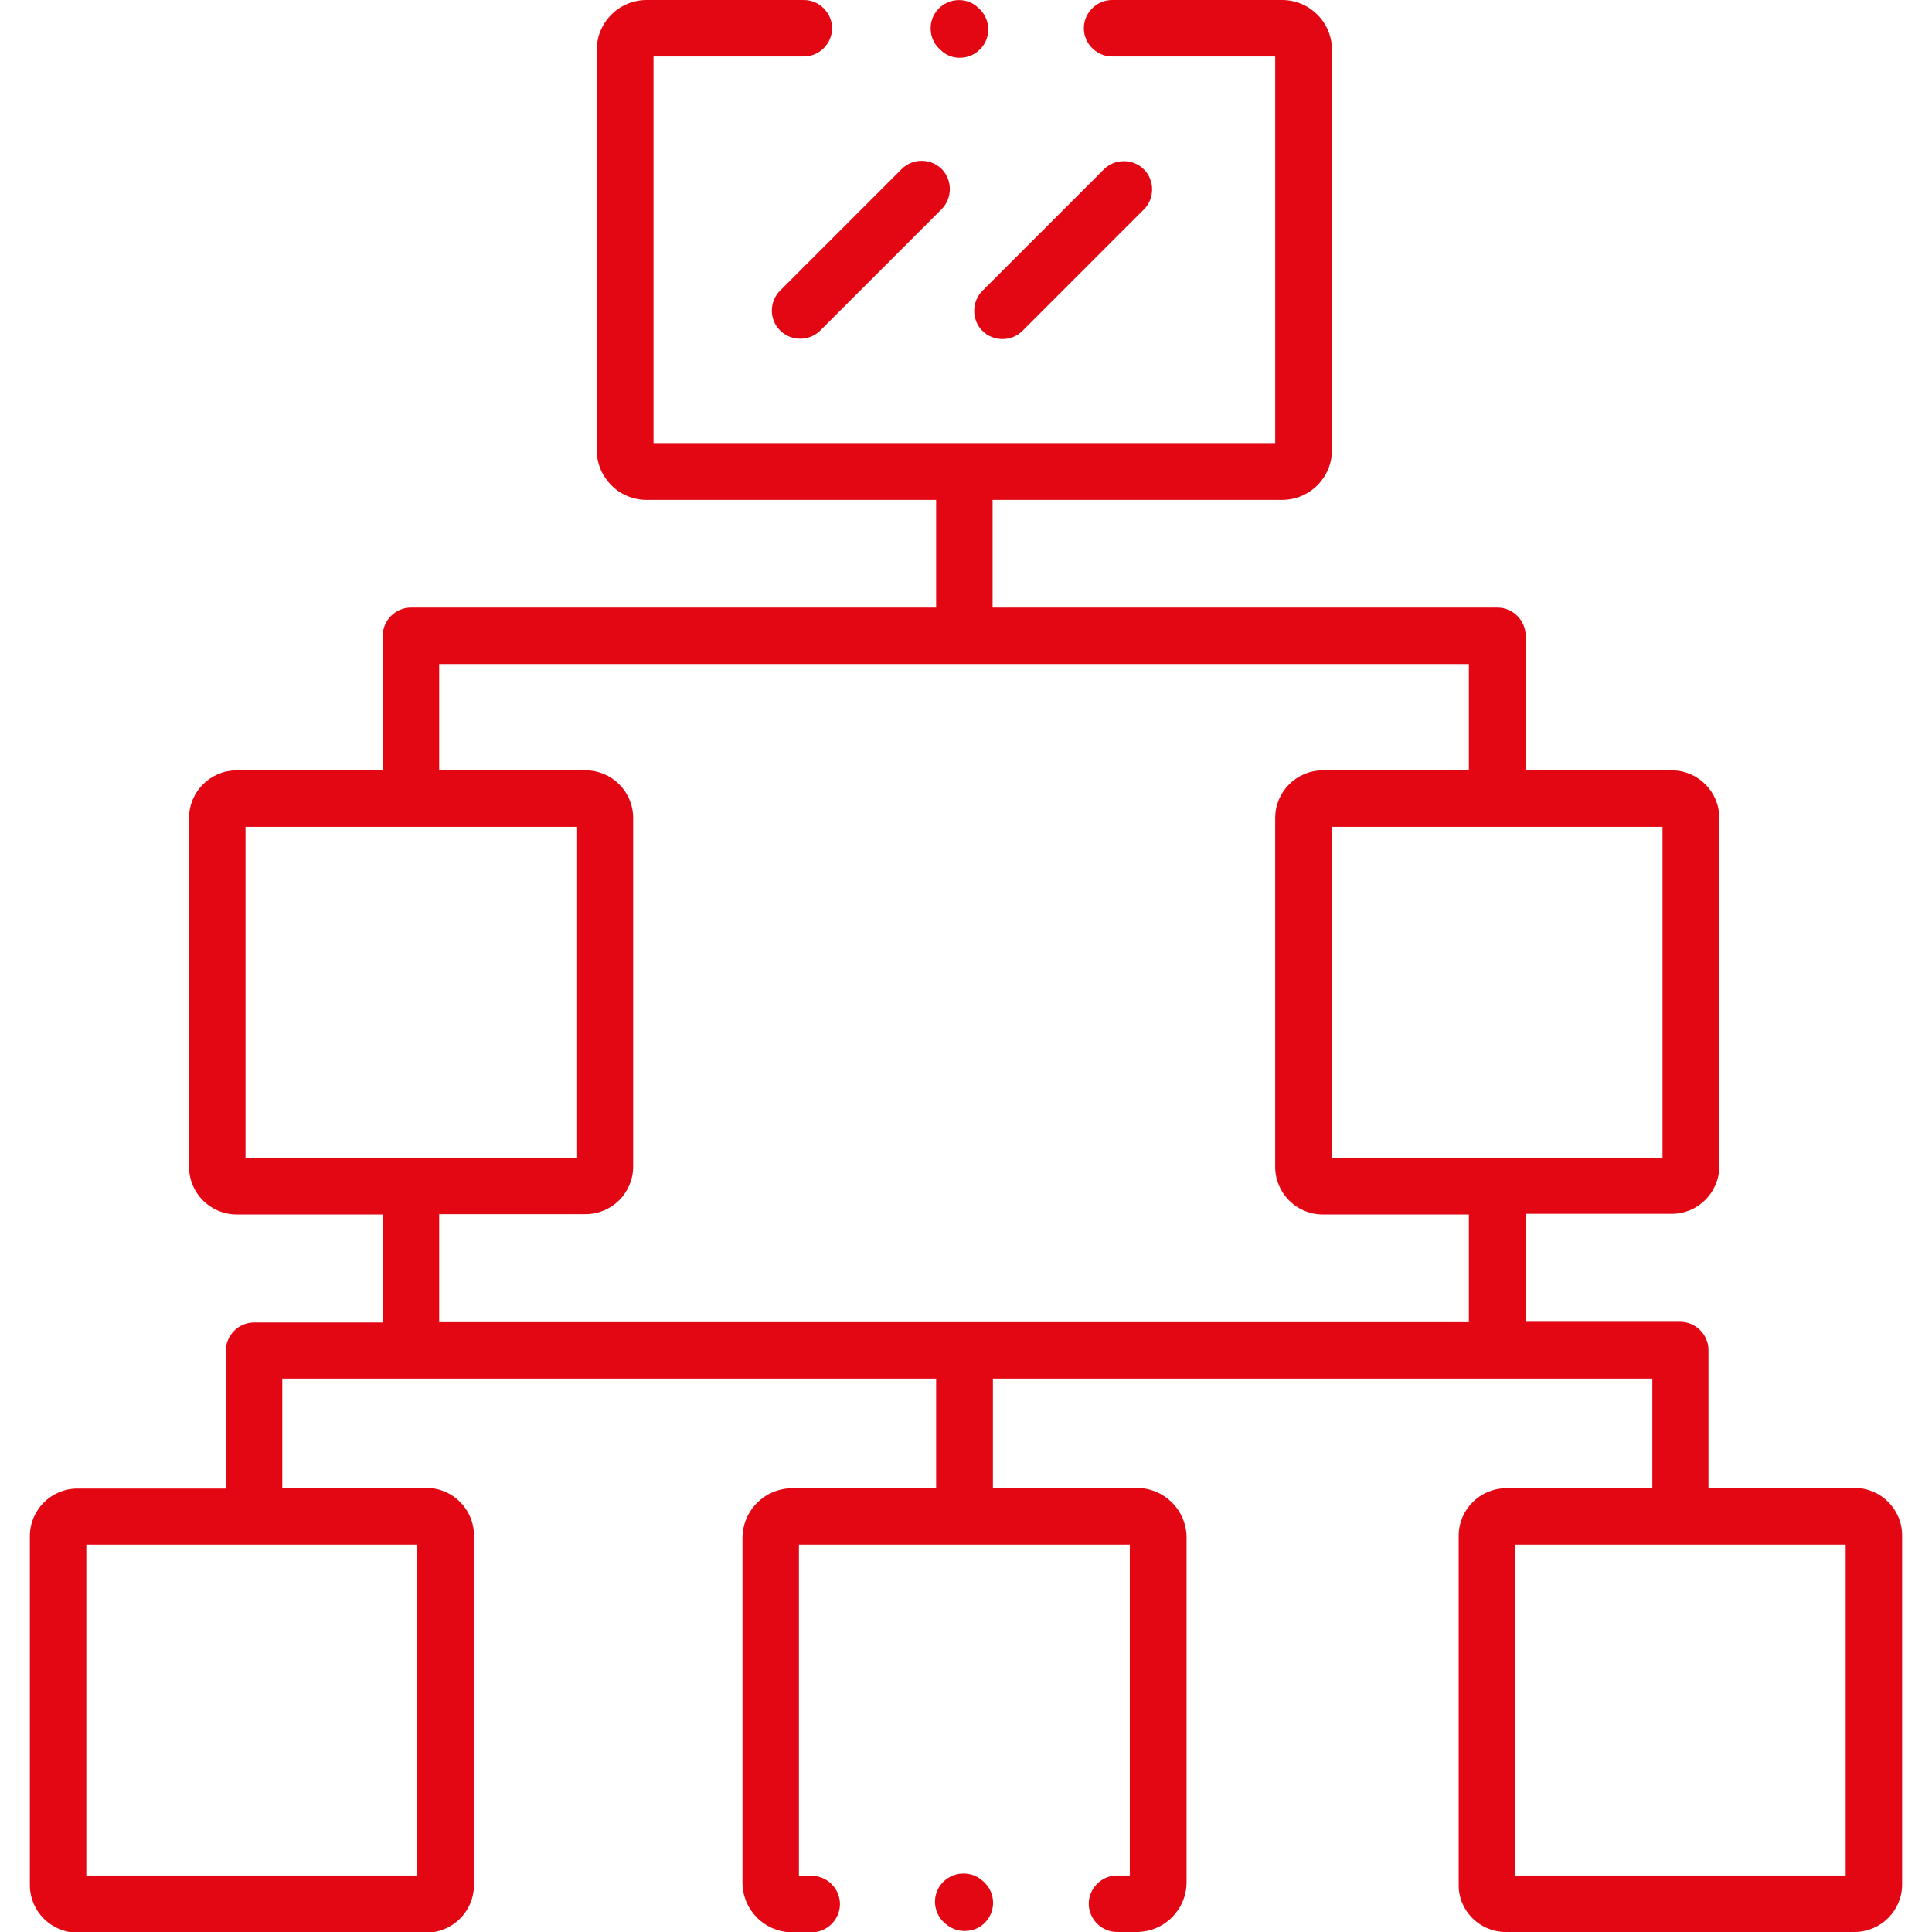 <?xml version="1.0" encoding="utf-8"?>
<!-- Generator: Adobe Illustrator 24.0.1, SVG Export Plug-In . SVG Version: 6.00 Build 0)  -->
<svg version="1.1" id="Calque_1" xmlns="http://www.w3.org/2000/svg" xmlns:xlink="http://www.w3.org/1999/xlink" x="0px" y="0px"
	 viewBox="0 0 58.86 58.86" style="enable-background:new 0 0 58.86 58.86;" xml:space="preserve">
<style type="text/css">
	.st0{fill:#0E1840;}
	.st1{fill:#E30613;}
	.st2{fill:#FFFFFF;}
</style>
<g>
	<g>
		<path class="st1" d="M45.87,58.86H56.5c0.8,0,1.45-0.65,1.45-1.45V46.78c0-0.8-0.65-1.45-1.45-1.45h-4.45v-4.2
			c0-0.47-0.39-0.86-0.86-0.86h-4.71v-3.29h4.45c0.8,0,1.45-0.65,1.45-1.45V24.92c0-0.8-0.65-1.45-1.45-1.45h-4.45v-4.1
			c0-0.47-0.39-0.86-0.86-0.86H30.24v-3.28h8.82c0.84,0,1.52-0.68,1.52-1.52V1.52c0-0.84-0.68-1.52-1.52-1.52h-5.18
			c-0.47,0-0.86,0.39-0.86,0.86c0,0.47,0.39,0.86,0.86,0.86h4.97v11.78H19.91V1.72h4.58c0.47,0,0.86-0.39,0.86-0.86
			c0-0.47-0.39-0.86-0.86-0.86H19.7c-0.84,0-1.52,0.68-1.52,1.52v12.19c0,0.84,0.68,1.52,1.52,1.52h8.82v3.28h-16
			c-0.47,0-0.86,0.39-0.86,0.86v4.1H7.21c-0.8,0-1.45,0.65-1.45,1.45v10.63c0,0.8,0.65,1.45,1.45,1.45h4.45v3.29H7.74
			c-0.47,0-0.86,0.39-0.86,0.86v4.2H2.36c-0.8,0-1.45,0.65-1.45,1.45v10.63c0,0.8,0.65,1.45,1.45,1.45h10.63
			c0.8,0,1.45-0.65,1.45-1.45V46.78c0-0.8-0.65-1.45-1.45-1.45H8.6V42h19.92v3.34h-4.38c-0.84,0-1.52,0.68-1.52,1.52v10.49
			c0,0.84,0.68,1.52,1.52,1.52h0.59c0.47,0,0.86-0.39,0.86-0.86c0-0.47-0.39-0.86-0.86-0.86h-0.39V47.06h10.08v10.08h-0.39
			c-0.47,0-0.86,0.39-0.86,0.86c0,0.47,0.39,0.86,0.86,0.86h0.6c0.84,0,1.52-0.68,1.52-1.52V46.85c0-0.84-0.68-1.52-1.52-1.52h-4.38
			V42h20.09v3.34h-4.45c-0.8,0-1.45,0.65-1.45,1.45v10.63C44.43,58.21,45.08,58.86,45.87,58.86z M12.71,47.06v10.08H2.63V47.06
			H12.71z M50.65,25.19v10.08H40.57V25.19H50.65z M7.48,35.27V25.19h10.08v10.08H7.48z M44.75,40.28H13.38v-3.29h4.46
			c0.8,0,1.45-0.65,1.45-1.45V24.92c0-0.8-0.65-1.45-1.45-1.45h-4.46v-3.24h31.37v3.24H40.3c-0.8,0-1.45,0.65-1.45,1.45v10.63
			c0,0.8,0.65,1.45,1.45,1.45h4.45V40.28z M46.15,47.06h10.08v10.08H46.15V47.06z"/>
		<path class="st1" d="M28.53,0.34c-0.14,0.18-0.2,0.41-0.17,0.64c0.03,0.23,0.15,0.43,0.33,0.57l0.03,0.03
			c0.15,0.12,0.33,0.18,0.52,0.18c0.27,0,0.52-0.12,0.69-0.34c0.14-0.18,0.2-0.41,0.17-0.64c-0.03-0.23-0.15-0.43-0.33-0.57
			l-0.03-0.03c-0.18-0.14-0.41-0.2-0.64-0.17C28.87,0.04,28.67,0.16,28.53,0.34z"/>
		<path class="st1" d="M30.08,58.49c0.29-0.38,0.21-0.92-0.17-1.21l-0.04-0.03c-0.15-0.12-0.34-0.17-0.52-0.17
			c-0.26,0-0.52,0.12-0.69,0.34c-0.29,0.38-0.21,0.92,0.17,1.21l0.04,0.03c0.15,0.11,0.33,0.17,0.52,0.17
			C29.67,58.83,29.92,58.71,30.08,58.49z"/>
		<path class="st1" d="M29.68,9.47c0,0.23,0.09,0.45,0.25,0.61l0,0c0.16,0.16,0.38,0.25,0.61,0.25c0.23,0,0.45-0.09,0.61-0.25
			l3.7-3.7c0.16-0.16,0.25-0.38,0.25-0.61s-0.09-0.45-0.25-0.61c-0.16-0.16-0.38-0.25-0.61-0.25s-0.45,0.09-0.61,0.25l-3.7,3.7
			C29.77,9.02,29.68,9.24,29.68,9.47z"/>
		<path class="st1" d="M23.77,10.07c0.16,0.16,0.38,0.25,0.61,0.25c0.23,0,0.45-0.09,0.61-0.25l3.7-3.7c0.33-0.34,0.33-0.88,0-1.22
			c-0.16-0.16-0.38-0.25-0.61-0.25c-0.23,0-0.45,0.09-0.61,0.25l-3.7,3.7C23.43,9.19,23.43,9.74,23.77,10.07z"/>
	</g>
</g>
</svg>
